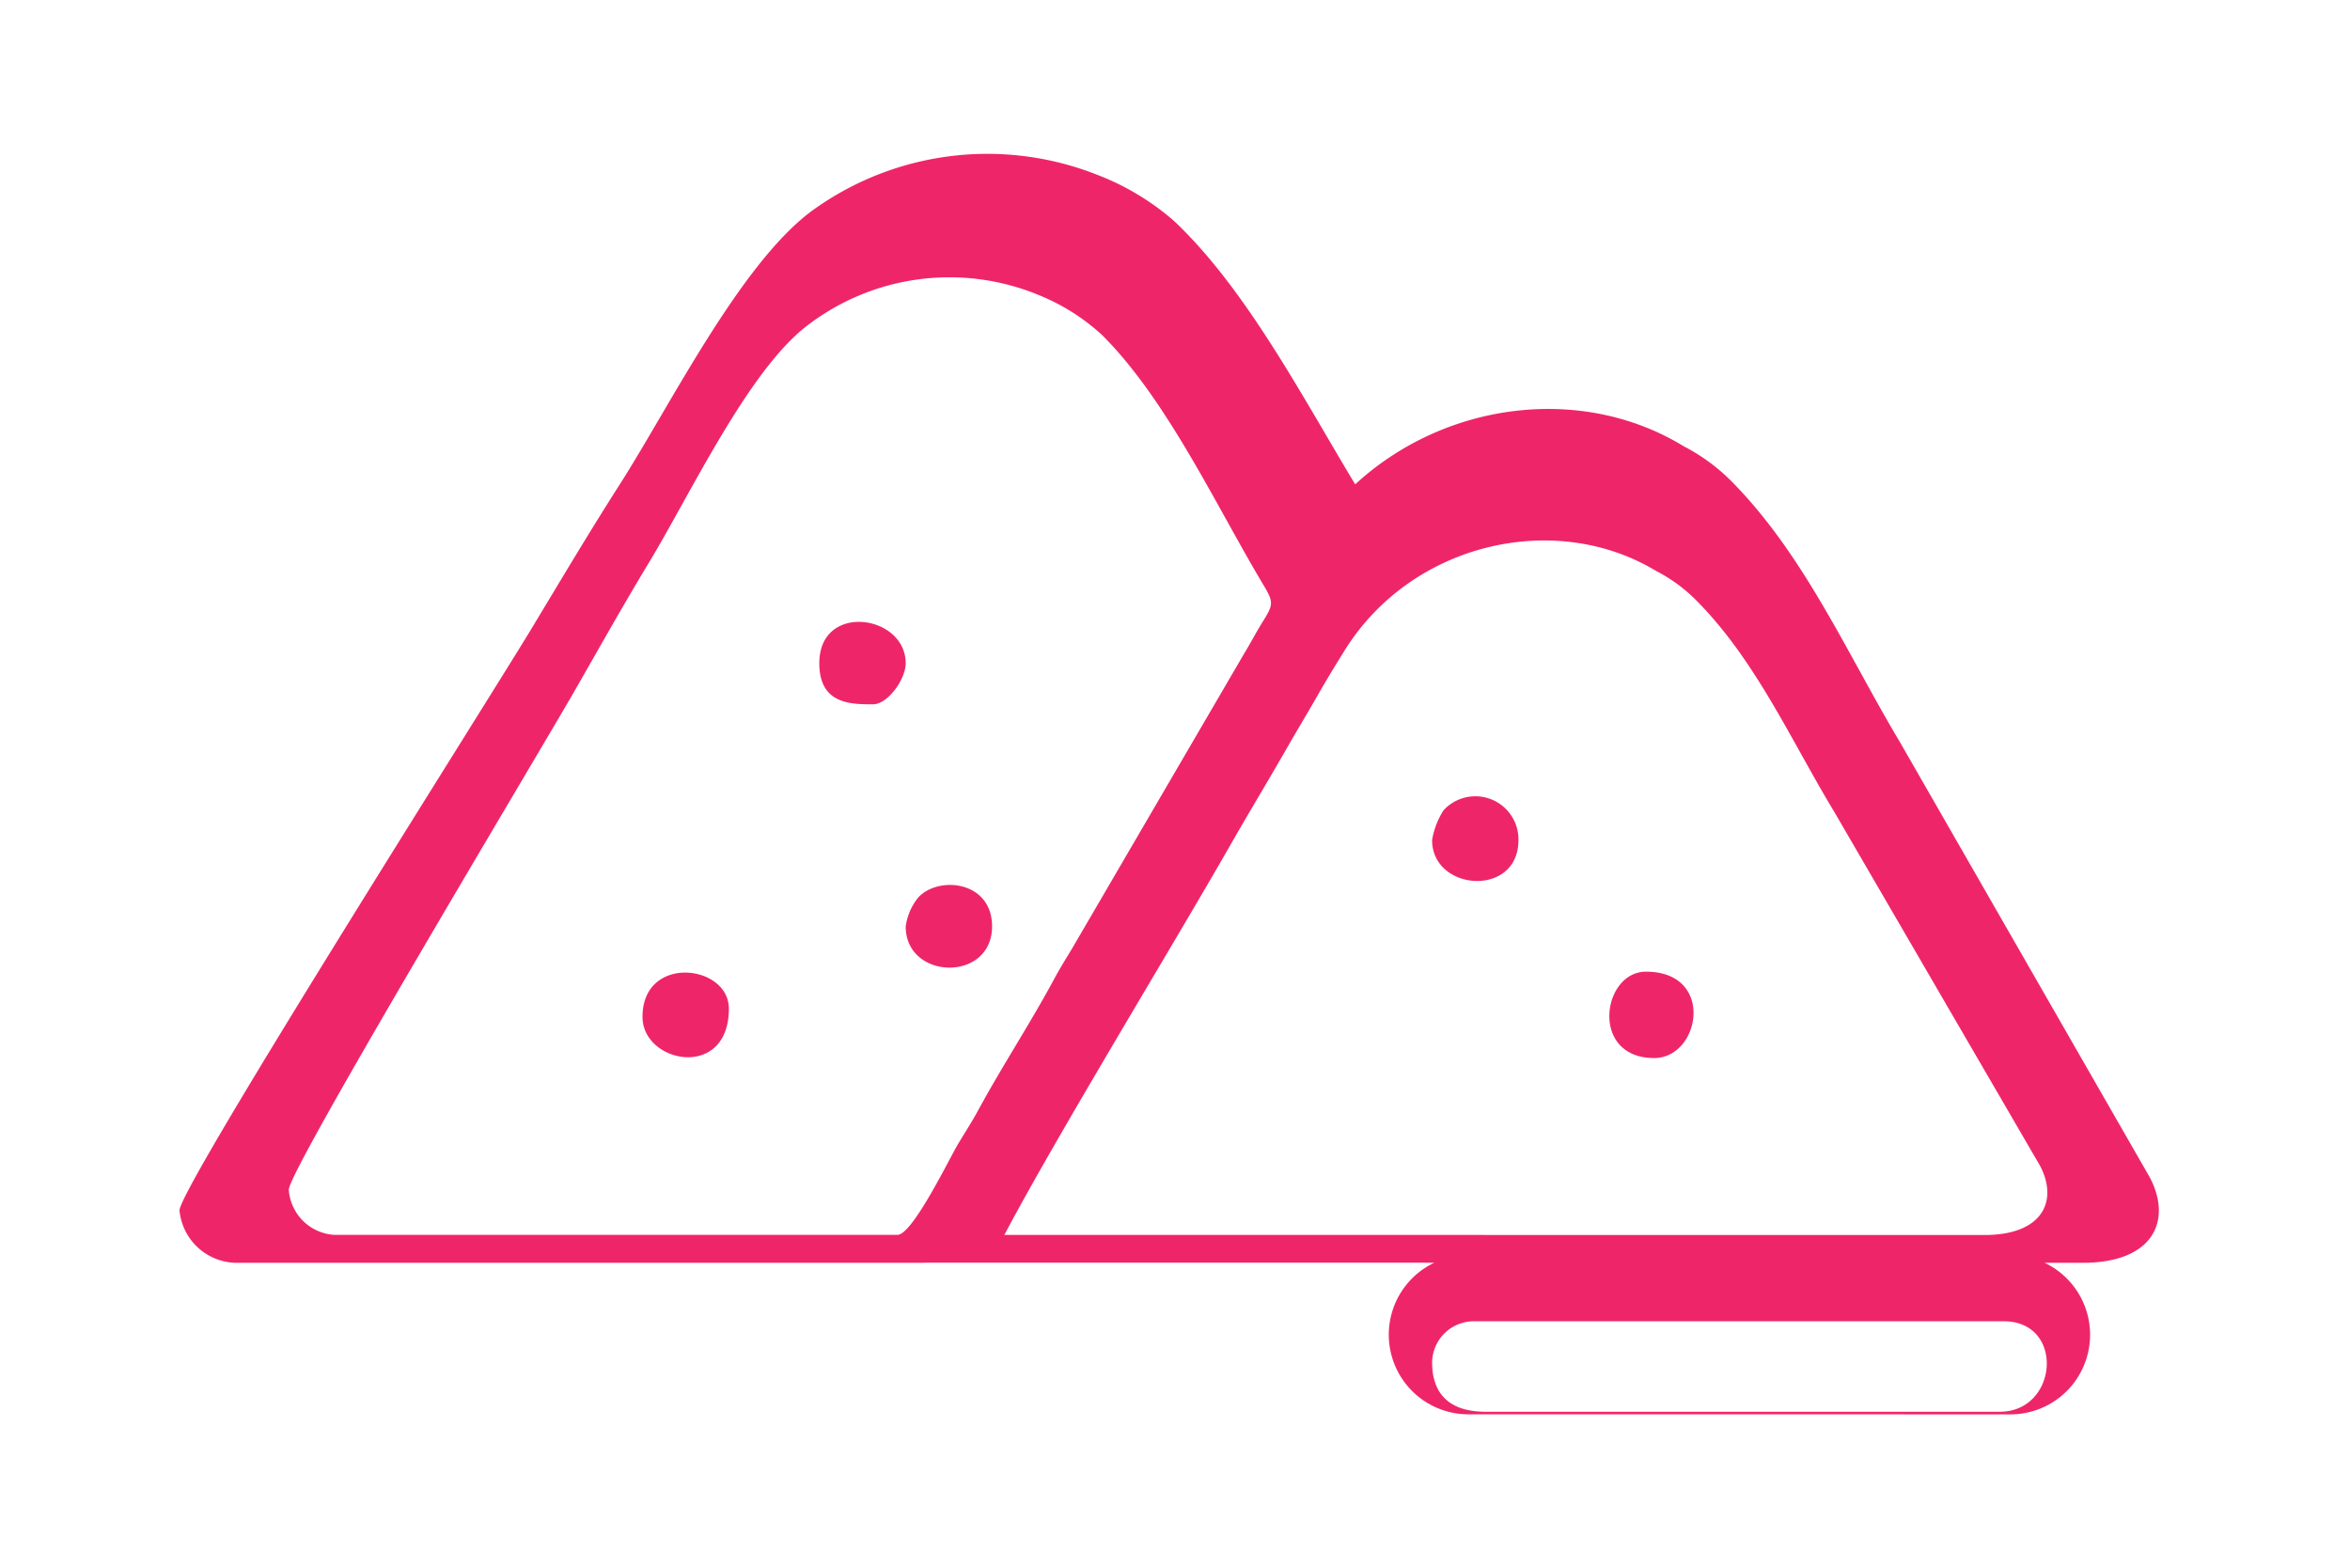 <svg xmlns="http://www.w3.org/2000/svg" xmlns:xlink="http://www.w3.org/1999/xlink" width="221.313" height="147.688" viewBox="0 0 221.313 147.688">
  <defs>
    <style>
      .cls-1, .cls-3 {
        fill: #fff;
      }

      .cls-2 {
        fill: #ef256a;
      }

      .cls-3 {
        fill-rule: evenodd;
      }

      .cls-4 {
        filter: url(#Caminho_588);
      }

      .cls-5 {
        filter: url(#Caminho_587);
      }

      .cls-6 {
        filter: url(#Caminho_586);
      }

      .cls-7 {
        filter: url(#União_174);
      }
    </style>
    <filter id="União_174" x="0" y="0" width="221.313" height="147.688" filterUnits="userSpaceOnUse">
      <feOffset dy="3" input="SourceAlpha"/>
      <feGaussianBlur stdDeviation="3" result="blur"/>
      <feFlood flood-opacity="0.161"/>
      <feComposite operator="in" in2="blur"/>
      <feComposite in="SourceGraphic"/>
    </filter>
    <filter id="Caminho_586" x="18.2" y="17.134" width="110.5" height="108.159" filterUnits="userSpaceOnUse">
      <feOffset dy="3" input="SourceAlpha"/>
      <feGaussianBlur stdDeviation="3" result="blur-2"/>
      <feFlood flood-opacity="0.161"/>
      <feComposite operator="in" in2="blur-2"/>
      <feComposite in="SourceGraphic"/>
    </filter>
    <filter id="Caminho_587" x="85.591" y="41.899" width="116.223" height="83.404" filterUnits="userSpaceOnUse">
      <feOffset dy="3" input="SourceAlpha"/>
      <feGaussianBlur stdDeviation="3" result="blur-3"/>
      <feFlood flood-opacity="0.161"/>
      <feComposite operator="in" in2="blur-3"/>
      <feComposite in="SourceGraphic"/>
    </filter>
    <filter id="Caminho_588" x="125.87" y="115.427" width="75.887" height="26.521" filterUnits="userSpaceOnUse">
      <feOffset dy="3" input="SourceAlpha"/>
      <feGaussianBlur stdDeviation="3" result="blur-4"/>
      <feFlood flood-opacity="0.161"/>
      <feComposite operator="in" in2="blur-4"/>
      <feComposite in="SourceGraphic"/>
    </filter>
  </defs>
  <g id="Ícone_Areia" data-name="Ícone Areia" transform="translate(14001.2 -7955.053)">
    <g class="cls-7" transform="matrix(1, 0, 0, 1, -14001.2, 7955.05)">
      <path id="União_174-2" data-name="União 174" class="cls-1" d="M129.295,129.687a10,10,0,0,1-10-10q0-.394.03-.78L76.043,118.9a.642.642,0,0,1-.135.015H5.643A6.044,6.044,0,0,1,0,113.3c0-2.478,31.242-54.278,35.878-62.347,3.009-5.24,5.829-10.253,9.034-15.523,5.136-8.449,12.365-23.816,19.7-29.418a29.22,29.22,0,0,1,28.974-3.8,25.953,25.953,0,0,1,7.851,4.953c6.705,6.651,12.037,16.794,17,25.638,9.707-7.345,23.194-8.467,33.384-2.241a20.786,20.786,0,0,1,5.312,3.93c7.826,7.983,12.44,18.607,18.155,28.152l27.059,47.067c2.433,4.675.338,9.209-7.289,9.209H190.3q.029.382.029.772a10,10,0,0,1-10,10Z" transform="translate(9 6)"/>
    </g>
    <path id="União_173" data-name="União 173" class="cls-2" d="M121.39,118.678a7.5,7.5,0,0,1-3.215-14.278l-47.97-.005a.624.624,0,0,1-.124.013H5.209A5.447,5.447,0,0,1,0,99.474C0,97.3,28.843,51.818,33.123,44.734c2.778-4.6,5.382-9,8.341-13.629C46.206,23.686,52.88,10.194,59.653,5.276A28.117,28.117,0,0,1,86.4,1.94,24.173,24.173,0,0,1,93.65,6.287c6.813,6.426,12.091,16.568,17.072,24.814,8.5-7.823,21.4-9.427,30.953-3.578a18.032,18.032,0,0,1,4.614,3.42c6.8,6.945,10.809,16.19,15.773,24.5l23.51,40.954c2.114,4.069.294,8.014-6.332,8.014h-3.585a7.5,7.5,0,0,1-3.229,14.272Z" transform="translate(-13984.296 7969.563)"/>
    <g class="cls-6" transform="matrix(1, 0, 0, 1, -14001.2, 7955.05)">
      <path id="Caminho_586-2" data-name="Caminho 586" class="cls-3" d="M563.988,821.894c0-5.9,8.133-4.963,8.133-.775C572.121,827.879,563.988,826.284,563.988,821.894Zm24.787-8.521a5.571,5.571,0,0,1,1.166-2.707c1.915-2.1,6.968-1.582,6.968,2.707C596.909,818.64,588.775,818.453,588.775,813.374Zm-3.1-20.914c-2.163,0-5.035-.054-5.035-3.873,0-5.761,8.133-4.584,8.133,0C588.775,790.076,587.114,792.459,585.677,792.459Zm-55,45.7a4.573,4.573,0,0,0,4.26,4.26H588c1.417,0,4.865-7.151,5.733-8.6.676-1.128,1.231-1.962,1.881-3.154,2.321-4.264,4.848-8.088,7.1-12.261.576-1.065,1.028-1.79,1.718-2.929L620.7,787.593c.666-1.1,1.075-1.914,1.719-2.948.981-1.575,1.017-1.8.057-3.406-4.447-7.424-9.063-17.433-15.2-23.548a19.585,19.585,0,0,0-5.928-3.755,21.992,21.992,0,0,0-21.878,2.882c-5.54,4.247-11,15.9-14.877,22.3-2.42,4-4.55,7.8-6.822,11.769C554.271,797.009,530.68,836.282,530.68,838.161Z" transform="translate(-503.48 -729.13)"/>
    </g>
    <g class="cls-5" transform="matrix(1, 0, 0, 1, -14001.2, 7955.05)">
      <path id="Caminho_587-2" data-name="Caminho 587" class="cls-3" d="M2470.063,1491.22c-6.083,0-4.914-8.133-.775-8.133C2475.842,1483.087,2474.416,1491.22,2470.063,1491.22Zm-20.915-20.527a7.582,7.582,0,0,1,1.074-2.8,4.061,4.061,0,0,1,7.06,2.8C2457.282,1476.124,2449.149,1475.53,2449.149,1470.693Zm-40.279,37.181,92.188.01c5.563.051,7.1-3.182,5.345-6.518l-19.369-33.314c-4.09-6.756-7.392-14.276-13-19.926a14.862,14.862,0,0,0-3.8-2.782c-9.49-5.733-22.973-2.664-29.3,7.457-.918,1.47-1.812,2.95-2.616,4.356-.922,1.613-1.836,3.118-2.711,4.648-1.8,3.148-3.663,6.22-5.422,9.3-5.643,9.863-16.346,27.373-21.321,36.774Z" transform="translate(-2314.28 -1394.58)"/>
    </g>
    <g class="cls-4" transform="matrix(1, 0, 0, 1, -14001.2, 7955.05)">
      <path id="Caminho_588-2" data-name="Caminho 588" class="cls-3" d="M3531.47,3495.583c0,3.024,1.7,4.647,5.035,4.647h48.413c5.528,0,6.16-8.521.387-8.521h-49.962A3.93,3.93,0,0,0,3531.47,3495.583Z" transform="translate(-3396.6 -3370.28)"/>
    </g>
  </g>
</svg>
